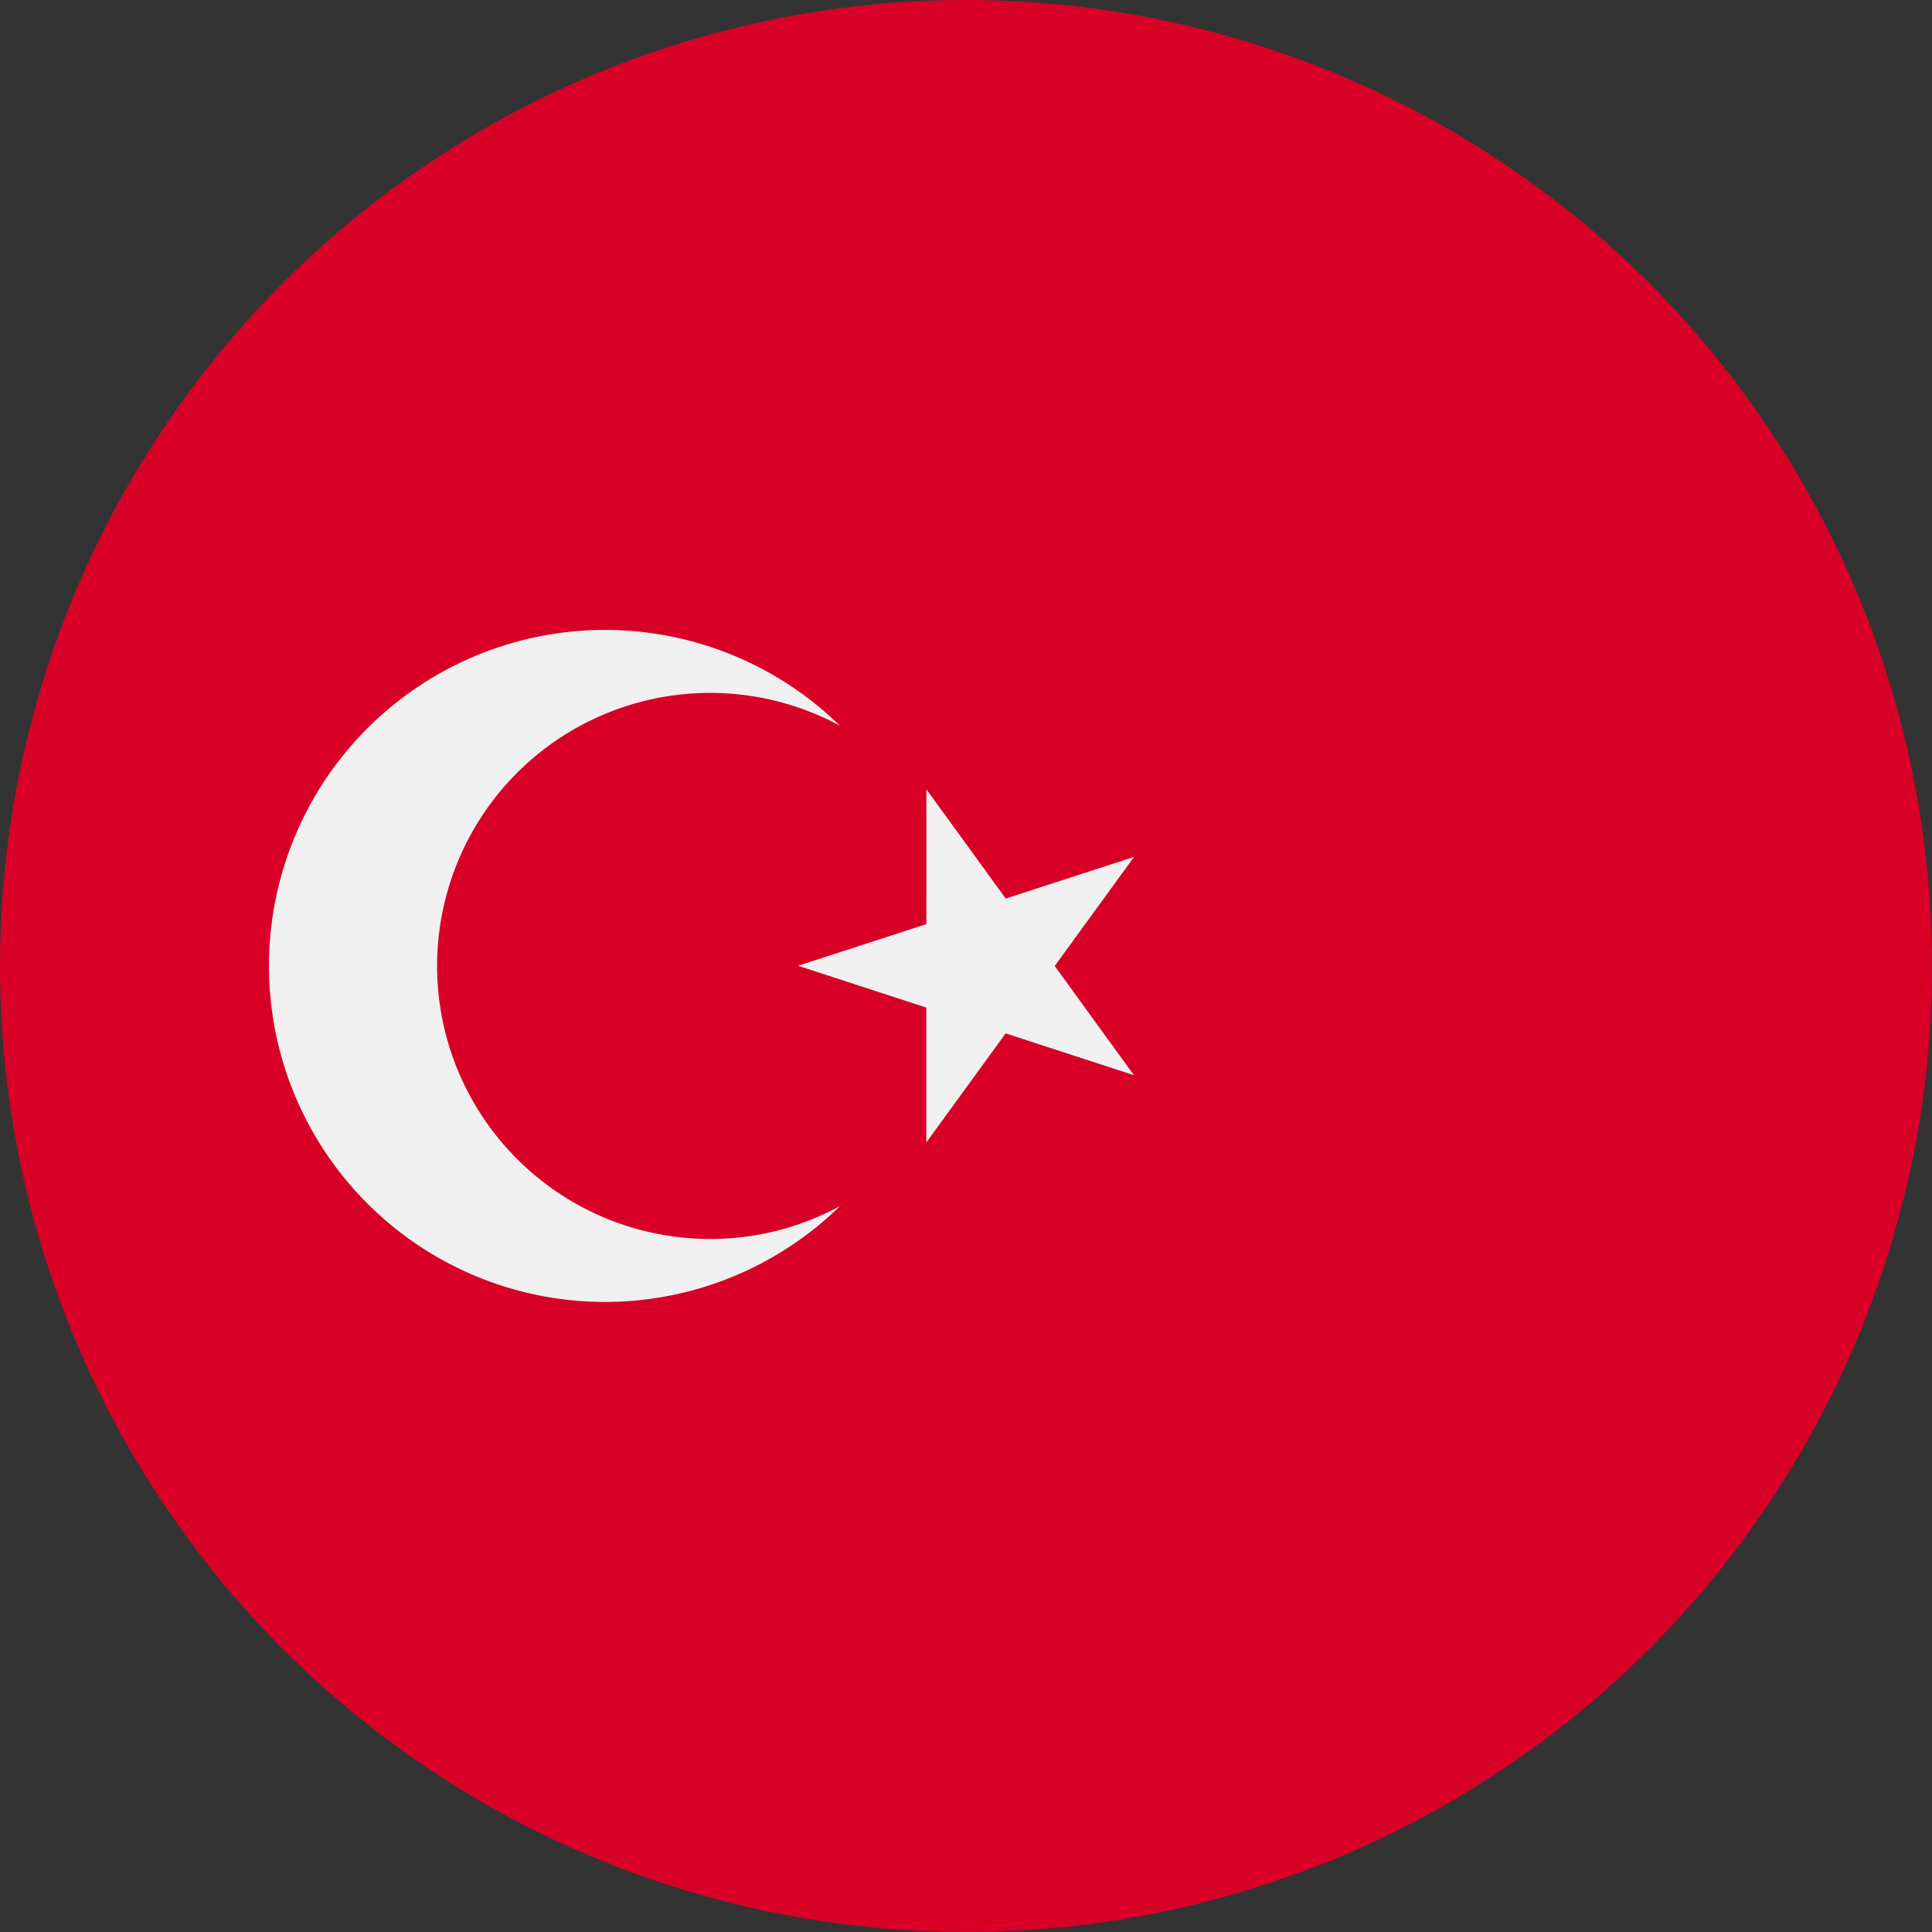 <svg id="turkey" xmlns="http://www.w3.org/2000/svg" width="25" height="25" viewBox="0 0 25 25">
  <rect x="0" y="0" width="25" height="25" fill="#333333" stroke="none"/>
  <circle id="Ellipse_210" data-name="Ellipse 210" cx="12.5" cy="12.5" r="12.5" fill="#d80027"/>
  <g id="Gruppe_89" data-name="Gruppe 89" transform="translate(3.483 8.152)">
    <path id="Pfad_161" data-name="Pfad 161" d="M213.14,209.186l1.026,1.413,1.661-.539-1.027,1.412,1.025,1.413-1.66-.541-1.027,1.412v-1.746l-1.66-.541,1.661-.539Z" transform="translate(-204.635 -207.124)" fill="#f0f0f0"/>
    <path id="Pfad_162" data-name="Pfad 162" d="M77.031,174.836a3.533,3.533,0,1,1,1.68-6.641,4.348,4.348,0,1,0,0,6.216A3.516,3.516,0,0,1,77.031,174.836Z" transform="translate(-71.325 -166.956)" fill="#f0f0f0"/>
  </g>
</svg>
